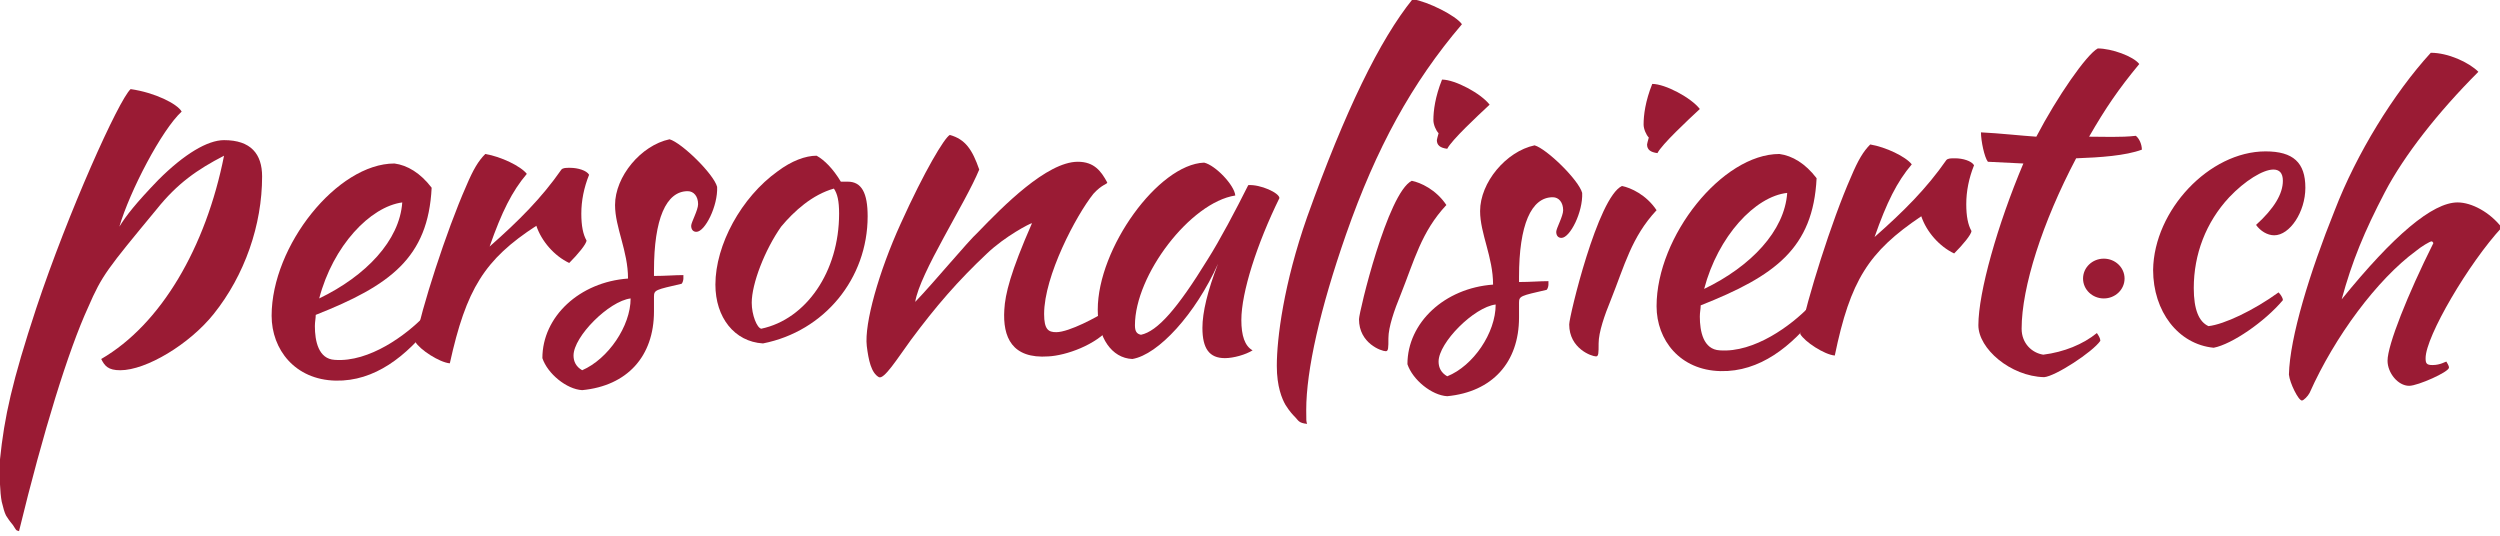 <?xml version="1.0" encoding="utf-8"?>
<!-- Generator: Adobe Illustrator 18.1.1, SVG Export Plug-In . SVG Version: 6.00 Build 0)  -->
<svg version="1.1" id="Layer_1" xmlns="http://www.w3.org/2000/svg" xmlns:xlink="http://www.w3.org/1999/xlink" x="0px" y="0px"
	 viewBox="0 0 289 62" enable-background="new 0 0 289 62" xml:space="preserve">
<g>
	<path fill="#9A1B34" d="M0.2,58C0,57-0.1,54.8,0,53.1c0.5-4.9,1.4-9,4.2-17.5c3.7-11.1,9.5-24,10.9-25.3c2.8,0.4,5.4,1.7,5.9,2.6
		c-2.3,2.1-6,9.2-7.2,13.3c0.8-1.3,1.9-2.7,4.5-5.4c3-3,5.7-4.6,7.6-4.6c3.1,0,4.4,1.6,4.4,4.2c0,5.6-2,11.4-5.6,15.9
		c-2.8,3.5-7.8,6.5-10.8,6.5c-1.4,0-1.8-0.5-2.2-1.3c6.9-4,12.1-12.9,14.2-23.5c-3.1,1.6-5.4,3.2-7.8,6.2c-5.7,6.9-6.3,7.6-7.9,11.3
		c-2.3,5-5.2,14.4-8,25.9c-0.4-0.1-0.3-0.1-0.7-0.7c-0.5-0.6-0.6-0.8-0.8-1.1C0.5,59.2,0.4,58.8,0.2,58z"/>
	<path fill="#9A1B34" d="M36.5,36.4c0,0.4-0.1,0.8-0.1,1.3c0,1.7,0.4,3.8,2.3,3.9c4,0.3,8.3-2.9,10.4-5.1c0.4,0.3,0.6,0.5,0.9,0.8
		c-3,3.9-6.7,6.8-11.2,6.7c-4.7-0.1-7.4-3.6-7.4-7.5c0-8.1,7.6-17.6,14.2-17.6c1.5,0.2,3,1.1,4.3,2.8C49.5,29.8,45.1,33,36.5,36.4z
		 M36.9,34.5c5.4-2.6,9.3-6.7,9.6-11.1C42.8,23.9,38.5,28.4,36.9,34.5z"/>
	<path fill="#9A1B34" d="M53.9,21.5c0.8-1.9,1.4-2.9,2.2-3.7c1.8,0.3,4.1,1.4,4.8,2.3c-1.7,2-2.9,4.4-4.3,8.4c3.4-3,6-5.6,8.3-8.9
		c0.2-0.2,0.5-0.2,1-0.2c0.9,0,1.9,0.3,2.2,0.8c-0.6,1.5-0.9,3-0.9,4.5c0,1.4,0.2,2.4,0.6,3.1c0,0.4-1,1.6-2,2.6
		c-1.7-0.8-3.2-2.5-3.8-4.3C56,30,53.9,33.4,52,42c-1.2-0.1-3.5-1.6-4-2.5C48.7,35.7,51.6,26.7,53.9,21.5z"/>
	<path fill="#9A1B34" d="M196.6,35.3c0,0.4-0.1,0.8-0.1,1.3c0,1.7,0.4,3.8,2.3,3.9c4,0.3,8.3-2.9,10.4-5.1c0.4,0.3,0.6,0.5,0.9,0.8
		c-3,3.9-6.7,6.8-11.2,6.7c-4.7-0.1-7.4-3.6-7.4-7.5c0-8.1,7.6-17.6,14.2-17.6c1.5,0.2,3,1.1,4.3,2.8
		C209.6,28.7,205.2,31.9,196.6,35.3z M197,33.4c5.4-2.6,9.3-6.7,9.6-11.1C202.9,22.7,198.6,27.3,197,33.4z"/>
	<path fill="#9A1B34" d="M214,20.4c0.8-1.9,1.4-2.9,2.2-3.7c1.8,0.3,4.1,1.4,4.8,2.3c-1.7,2-2.9,4.4-4.3,8.4c3.4-3,6-5.6,8.3-8.9
		c0.2-0.2,0.5-0.2,1-0.2c0.9,0,1.9,0.3,2.2,0.8c-0.6,1.5-0.9,3-0.9,4.5c0,1.4,0.2,2.4,0.6,3.1c0,0.4-1,1.6-2,2.6
		c-1.7-0.8-3.2-2.5-3.8-4.3c-6.1,4.1-8.2,7.4-10,16.1c-1.2-0.1-3.5-1.6-4-2.5C208.9,34.6,211.7,25.6,214,20.4z"/>
	<path fill="#9A1B34" d="M82.7,32.9c0-4.6,3-10.1,7.2-13.1c1.6-1.2,3.2-1.8,4.5-1.8c0.9,0.5,1.9,1.5,2.8,3c0.3,0,0.5,0,0.8,0
		c1.6,0,2.3,1.3,2.3,4c0,7.2-5,13.3-12.1,14.7C84.9,39.5,82.7,36.7,82.7,32.9z M86.9,35c0,1.4,0.6,2.9,1.1,3c5.2-1.1,9-6.6,9-13.3
		c0-1.5-0.2-2.3-0.6-2.9c-2.5,0.7-4.6,2.6-6.1,4.4C88.4,28.9,86.9,32.8,86.9,35z"/>
	<path fill="#9A1B34" d="M113.2,19.6c-1.6,3.9-6.9,12-7.4,15.3c2.3-2.4,6-6.9,7.3-8.1c2.8-2.9,7.9-8.1,11.5-8.1
		c1.9,0,2.7,1.1,3.4,2.4c0,0.2-0.6,0.2-1.6,1.3c-2,2.5-5.7,9.5-5.7,13.9c0,1.8,0.5,2.1,1.4,2.1c1.5,0,4.8-1.8,5.7-2.4
		c0.3-0.2,0.8,1.5,0.6,1.8c-1.7,2.1-5.2,3.3-7.2,3.4c-4.2,0.3-5.3-2.2-5.1-5.4c0.1-1.8,0.7-4.3,3.2-10c-0.2,0-3.1,1.5-5.2,3.5
		c-3.4,3.2-5.9,6.1-8.8,10c-1.6,2.2-3.1,4.6-3.7,4.3c-0.9-0.5-1.2-2-1.4-3.6c-0.3-2.6,1.4-8.6,3.9-14.1c2.8-6.2,5.1-10,5.7-10.3
		C111.6,16.1,112.4,17.3,113.2,19.6z"/>
	<path fill="#9A1B34" d="M147.9,22.9c-2.6,5.3-4.4,10.9-4.4,14.1c0,1.8,0.4,3,1.3,3.5c-0.8,0.5-2.2,0.9-3.2,0.9
		c-1.8,0-2.6-1.1-2.6-3.5c0-1.8,0.6-4.3,1.8-7.4c-2.6,5.8-6.9,10.5-9.9,11c-2.4-0.1-4-2.5-4-5.7c0-7.1,7-16.8,12.3-17
		c1.3,0.3,3.5,2.6,3.6,3.8c-5.2,0.8-11.6,9.2-11.6,15c0,0.7,0.2,1,0.7,1.1c1.9-0.4,4.2-3,7.7-8.7c1.4-2.2,3.3-5.8,4.7-8.6
		C145.7,21.3,147.9,22.3,147.9,22.9z"/>
	<path fill="#9A1B34" d="M151.1,25.1c4.4-12.3,8.4-20.5,12.2-25.2c1.8,0.3,5,1.9,5.7,2.9c-5.8,6.8-9.9,14.3-13.4,24.3
		c-3,8.6-4.6,15.7-4.6,20.3c0,1.3,0,1.3,0.1,1.6c-1-0.1-1-0.4-1.4-0.8c-0.2-0.2-0.6-0.6-1.1-1.4c-0.4-0.7-1-2.1-1-4.5
		C147.6,39.1,148.4,32.8,151.1,25.1z"/>
	<path fill="#9A1B34" d="M163.2,20.9c1,0.2,2.8,1,4,2.8c-2.9,3.1-3.7,6.4-5.3,10.4c-0.7,1.7-1.4,3.7-1.4,5c0,1.1,0,1.5-0.3,1.5
		c-0.5,0-3.1-0.9-3.1-3.7C157.1,36.1,160.4,22.3,163.2,20.9z M166.3,15.4c-0.3-0.3-0.6-1-0.6-1.5c0-1.1,0.2-2.7,1-4.7
		c1.5,0,4.5,1.6,5.5,2.9c-1.4,1.3-4.4,4.1-4.9,5.1c-0.8-0.1-1.2-0.4-1.2-1C166.1,16.1,166.2,15.8,166.3,15.4z"/>
	<path fill="#9A1B34" d="M187.5,21.5c1,0.2,2.8,1,4,2.8c-2.9,3.1-3.7,6.4-5.3,10.4c-0.7,1.7-1.4,3.7-1.4,5c0,1.1,0,1.5-0.3,1.5
		c-0.5,0-3.1-0.9-3.1-3.7C181.4,36.6,184.7,22.8,187.5,21.5z M190.6,15.9c-0.3-0.3-0.6-1-0.6-1.5c0-1.1,0.2-2.7,1-4.7
		c1.5,0,4.5,1.6,5.5,2.9c-1.4,1.3-4.4,4.1-4.9,5.1c-0.8-0.1-1.2-0.4-1.2-1C190.4,16.6,190.5,16.3,190.6,15.9z"/>
	<path fill="#9A1B34" d="M80.5,26.8c-0.4,0-0.6-0.3-0.6-0.7c0-0.4,0.8-1.8,0.8-2.5c0-0.9-0.5-1.5-1.2-1.5c-2.5,0-3.9,3.2-3.9,9.2
		c0,0.4,0,0.5,0,0.6c1.3,0,2.4-0.1,3.4-0.1c0,0.1,0,0.1,0,0.4c0,0.2-0.1,0.5-0.2,0.6c-3,0.7-3.2,0.7-3.2,1.5c0,0.5,0,0.9,0,1.7
		c0,5.2-3.1,8.6-8.3,9.1c-1.8-0.1-4-1.9-4.6-3.7c0-4.8,4.3-8.8,9.9-9.2c0-3.2-1.5-5.9-1.5-8.5c0-3.3,3-6.9,6.3-7.6
		c1.4,0.4,5.1,4,5.5,5.5C83,23.8,81.5,26.8,80.5,26.8z M72.9,34.5c-2.5,0.3-6.6,4.4-6.6,6.6c0,0.7,0.3,1.3,1,1.7
		C70.3,41.5,72.9,37.7,72.9,34.5z"/>
	<path fill="#9A1B34" d="M180.5,27.5c-0.4,0-0.6-0.3-0.6-0.7c0-0.4,0.8-1.8,0.8-2.5c0-0.9-0.5-1.5-1.2-1.5c-2.5,0-3.9,3.2-3.9,9.2
		c0,0.4,0,0.5,0,0.6c1.3,0,2.4-0.1,3.4-0.1c0,0.1,0,0.1,0,0.4c0,0.2-0.1,0.5-0.2,0.6c-3,0.7-3.2,0.7-3.2,1.5c0,0.5,0,0.9,0,1.7
		c0,5.2-3.1,8.6-8.3,9.1c-1.8-0.1-4-1.9-4.6-3.7c0-4.8,4.3-8.8,9.9-9.2c0-3.2-1.5-5.9-1.5-8.5c0-3.3,3-6.9,6.3-7.6
		c1.4,0.4,5.1,4,5.5,5.5C183,24.5,181.5,27.5,180.5,27.5z M172.9,35.2c-2.5,0.3-6.6,4.4-6.6,6.6c0,0.7,0.3,1.3,1,1.7
		C170.3,42.3,172.9,38.5,172.9,35.2z"/>
	<path fill="#9A1B34" d="M229.8,18.7c-0.4-0.5-0.8-2.4-0.8-3.4c2.1,0.1,4.8,0.4,6.4,0.5c2.4-4.6,5.8-9.5,7.1-10.2
		c1.6,0,4.1,0.9,4.8,1.8c-2.4,2.9-3.9,5.1-5.8,8.4c1.5,0,3.7,0.1,5.4-0.1c0.4,0.3,0.7,1,0.7,1.6c-1.9,0.7-4.8,0.9-7.6,1
		c-3.9,7.4-6.3,14.9-6.3,19.7c0,1.7,1.2,2.8,2.5,3c2.4-0.3,4.6-1.2,6.2-2.5c0.2,0.3,0.4,0.6,0.4,0.9c-0.9,1.3-5.2,4.1-6.5,4.2
		c-3.9-0.1-7.6-3.3-7.6-6c0-3.8,2.2-11.6,5.2-18.7L229.8,18.7z"/>
	<path fill="#9A1B34" d="M261.9,17.5c3.2,0,4.6,1.3,4.6,4.2c0,2.8-1.8,5.5-3.6,5.5c-0.8,0-1.6-0.5-2.1-1.2c2.1-1.9,3.1-3.6,3.1-5.1
		c0-0.9-0.4-1.3-1.1-1.3c-1.2,0-3.3,1.3-5.1,3.2c-2.7,2.9-4.1,6.6-4.1,10.5c0,2.5,0.6,3.9,1.7,4.4c1.8-0.2,5.2-1.8,8.1-3.9
		c0.2,0.2,0.5,0.6,0.5,0.9c-2.1,2.5-5.9,5.1-8,5.5c-4.1-0.4-7-4.2-7-9C249,24.3,255.4,17.5,261.9,17.5z"/>
	<path fill="#9A1B34" d="M269.9,24.3c2.5-6.5,6.8-13.5,11.1-18.2c2,0,4.4,1.1,5.5,2.2c-4.7,4.7-8.6,9.7-10.8,13.9
		c-2.4,4.6-3.8,8-5,12.4c6-7.4,10.5-11.2,13.4-11.2c1.6,0,3.7,1.1,5.1,2.9c-3.8,4.1-8.8,12.6-8.8,15.1c0,0.6,0.1,0.8,0.8,0.8
		c0.9,0,1.5-0.4,1.6-0.4c0.3,0.5,0.3,0.6,0.3,0.7c0,0.5-3.6,2.1-4.6,2.1c-1.3,0-2.5-1.5-2.5-2.9c0-1.8,2.3-7.6,5.3-13.6
		c0,0-0.1-0.2-0.2-0.2c-0.2,0-1.2,0.6-1.8,1.1c-4.5,3.3-9.4,9.9-12.3,16.4c-0.2,0.4-0.7,0.9-0.9,0.9c-0.4,0-1.4-2-1.5-3
		C264.7,39,267,31.5,269.9,24.3z"/>
	<ellipse fill="#9A1B34" cx="243.2" cy="32.2" rx="2.4" ry="2.3"/>
</g>
</svg>
